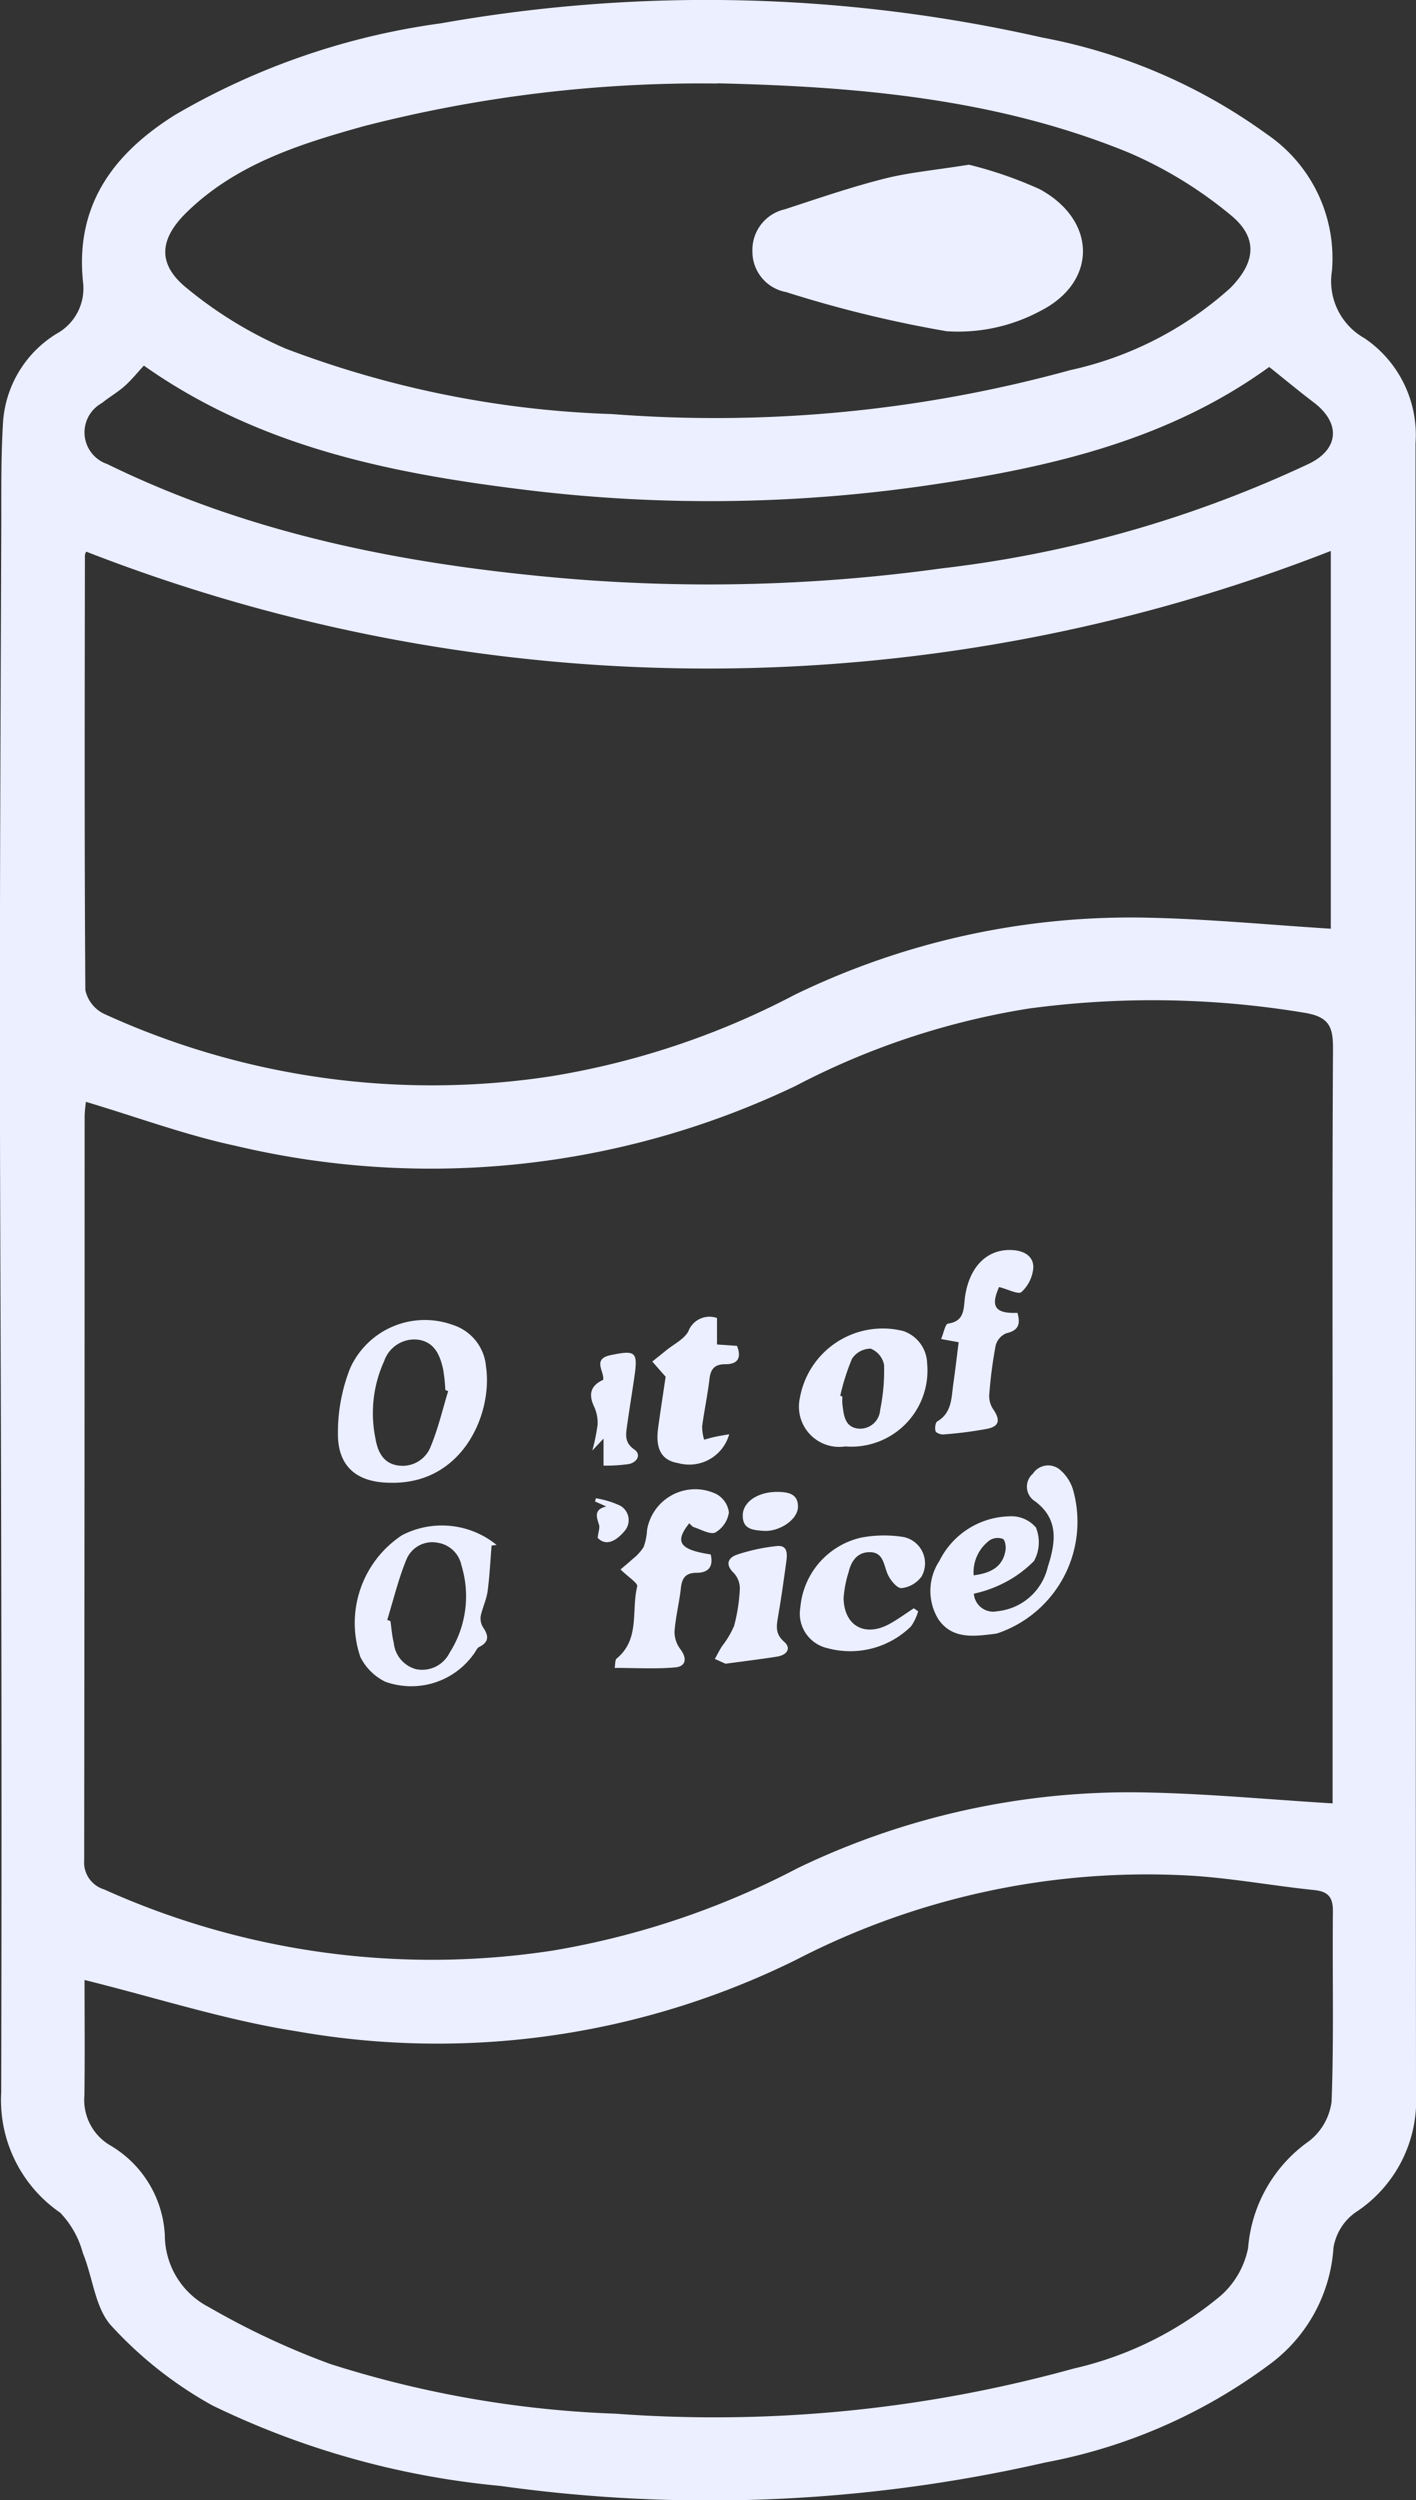 <svg xmlns="http://www.w3.org/2000/svg" width="56.52" height="99.779" viewBox="0 0 56.52 99.779">
  <rect x="0" y="0" width="56.52" height="99.779" fill="#333333" stroke="none"/>
  <g id="Group_1755" data-name="Group 1755" transform="translate(-931.74 -8446.246)">
    <g id="Group_1751" data-name="Group 1751" transform="translate(-375.804 7510.871)">
      <path id="Path_2686" data-name="Path 2686" d="M1364.052,986.2q0,16.358.012,32.716a5.331,5.331,0,0,1-2.421,4.755,2.151,2.151,0,0,0-.873,1.405,6.291,6.291,0,0,1-2.562,4.665,21.644,21.644,0,0,1-8.941,3.906,60.141,60.141,0,0,1-21.743.936,33.361,33.361,0,0,1-11.5-3.211,15.9,15.9,0,0,1-4.022-3.165c-.663-.709-.748-1.941-1.15-2.915a3.71,3.71,0,0,0-.906-1.614,5.458,5.458,0,0,1-2.354-4.807q.025-10.851,0-21.7c-.01-6.923-.052-13.847-.053-20.77,0-6.75.033-13.5.057-20.25,0-1.278-.01-2.56.064-3.835a4.493,4.493,0,0,1,2.131-3.616,2.063,2.063,0,0,0,1.066-2.076c-.316-3.076,1.223-5.13,3.682-6.668a28.641,28.641,0,0,1,10.605-3.65,60.629,60.629,0,0,1,24,.567,22.227,22.227,0,0,1,8.965,3.856,5.982,5.982,0,0,1,2.6,5.453,2.609,2.609,0,0,0,1.3,2.691,4.665,4.665,0,0,1,2.036,4.195Q1364.042,969.632,1364.052,986.2Zm-53.078-6.851a5.581,5.581,0,0,0-.052.559q0,14.855-.018,29.71a1.122,1.122,0,0,0,.791,1.157,31.847,31.847,0,0,0,17.93,2.44,32.715,32.715,0,0,0,9.769-3.293,30.514,30.514,0,0,1,13.846-3.015c2.472.046,4.941.282,7.495.437V993.43c0-5.4-.015-10.8.016-16.206,0-.843-.132-1.258-1.1-1.425a36.908,36.908,0,0,0-11.056-.173,30.3,30.3,0,0,0-9.294,3.085,33.756,33.756,0,0,1-22.344,2.393C1314.949,980.675,1313.006,979.953,1310.974,979.347Zm-.055,35.044c0,1.442.015,3.025-.006,4.607a2.1,2.1,0,0,0,1.034,1.994,4.416,4.416,0,0,1,2.177,3.592,3.233,3.233,0,0,0,1.751,2.857,30.967,30.967,0,0,0,4.851,2.273,42.383,42.383,0,0,0,11.394,1.984,53.707,53.707,0,0,0,18.274-1.8,13.994,13.994,0,0,0,5.888-2.92,3.42,3.42,0,0,0,1.081-1.9,5.767,5.767,0,0,1,2.432-4.258,2.38,2.38,0,0,0,.9-1.582c.094-2.523.028-5.052.052-7.578.005-.564-.176-.8-.747-.859-1.681-.174-3.353-.488-5.038-.581a30.467,30.467,0,0,0-15.616,3.352,32.311,32.311,0,0,1-19.979,2.862C1316.561,1016,1313.825,1015.111,1310.919,1014.392Zm.064-57a.39.39,0,0,0-.05.148c-.007,5.782-.022,11.565.018,17.347a1.377,1.377,0,0,0,.729.939,31.43,31.43,0,0,0,17.813,2.507,31.876,31.876,0,0,0,9.778-3.263,30.69,30.69,0,0,1,14.145-3.072c2.41.054,4.816.286,7.247.439V957.362A68.264,68.264,0,0,1,1310.983,957.389Zm25.2-18.685a54.013,54.013,0,0,0-14.107,1.7c-2.567.714-5.119,1.517-7.092,3.451-1.091,1.07-1.162,2.066.017,3.016a16.455,16.455,0,0,0,3.942,2.411,40.244,40.244,0,0,0,13.04,2.614,53.418,53.418,0,0,0,18.281-1.754,14,14,0,0,0,6.385-3.274c1.037-1.048,1.117-2.035-.019-2.945a16.729,16.729,0,0,0-4.029-2.46C1347.232,939.264,1341.548,938.826,1336.18,938.7Zm22.021,11.312c-3.987,2.891-8.645,3.986-13.418,4.692a60.3,60.3,0,0,1-16.148.227c-5.414-.657-10.713-1.7-15.351-4.973-.257.276-.492.572-.771.819s-.618.443-.914.681a1.333,1.333,0,0,0,.222,2.428c5.769,2.825,11.952,4.017,18.285,4.564a67.878,67.878,0,0,0,15.021-.4,47.236,47.236,0,0,0,14.674-4.182c1.192-.587,1.258-1.618.181-2.439C1359.408,951,1358.853,950.537,1358.2,950.016Z" fill="#ebefff"/>
      <path id="Path_2687" data-name="Path 2687" d="M1460.716,967.005a16.132,16.132,0,0,1,2.829.98c2.268,1.234,2.313,3.69.029,4.853a6.941,6.941,0,0,1-3.749.813,48.042,48.042,0,0,1-6.408-1.563,1.639,1.639,0,0,1-1.344-1.635,1.661,1.661,0,0,1,1.3-1.67c1.309-.429,2.616-.879,3.95-1.217C1458.324,967.313,1459.364,967.221,1460.716,967.005Z" transform="translate(-114.496 -25.057)" fill="#ebefff"/>
    </g>
    <g id="Group_1753" data-name="Group 1753" transform="translate(2499.771 7723.819)">
      <path id="Path_2689" data-name="Path 2689" d="M-1552.431,800.913c-1.335,0-2.115-.626-2.112-1.954a7,7,0,0,1,.492-2.625,3.271,3.271,0,0,1,4.084-1.723,1.911,1.911,0,0,1,1.336,1.673C-1548.36,798.177-1549.577,800.973-1552.431,800.913Zm2.289-3.657-.113-.043a7.162,7.162,0,0,0-.085-.812c-.125-.578-.346-1.117-1.028-1.2a1.276,1.276,0,0,0-1.33.859,5.007,5.007,0,0,0-.348,3.079c.083.51.3,1,.9,1.084a1.2,1.2,0,0,0,1.315-.778C-1550.54,798.742-1550.366,797.989-1550.142,797.256Z" transform="translate(0 -19.313)" fill="#ebefff"/>
      <path id="Path_2690" data-name="Path 2690" d="M-1366.045,845.321a.776.776,0,0,0,.941.7,2.3,2.3,0,0,0,2.009-1.762c.308-.956.466-1.906-.512-2.628a.685.685,0,0,1-.079-1.1.727.727,0,0,1,1.112-.126,1.7,1.7,0,0,1,.475.722,4.7,4.7,0,0,1-2.922,5.748,1.1,1.1,0,0,1-.182.048c-.825.1-1.69.232-2.252-.572a2.166,2.166,0,0,1,.036-2.338,3.2,3.2,0,0,1,2.791-1.779,1.284,1.284,0,0,1,1.06.445,1.556,1.556,0,0,1-.074,1.336,4.638,4.638,0,0,1-1.46,1A4.791,4.791,0,0,1-1366.045,845.321Zm-.008-.732c.69-.089,1.165-.338,1.274-1.005.024-.148-.02-.408-.109-.449a.6.6,0,0,0-.511.046A1.587,1.587,0,0,0-1366.052,844.589Z" transform="translate(-163.115 -59.294)" fill="#ebefff"/>
      <path id="Path_2691" data-name="Path 2691" d="M-1543.824,859.84l-.2.025c-.053.642-.078,1.241-.161,1.832-.048.341-.212.664-.276,1a.684.684,0,0,0,.114.459c.226.334.2.574-.177.758-.065.032-.108.12-.15.189a3.061,3.061,0,0,1-3.6,1.193,2.185,2.185,0,0,1-.988-.985,4.2,4.2,0,0,1,1.662-4.859A3.457,3.457,0,0,1-1543.824,859.84Zm-4.365,2.991.128.049c.043.291.062.588.133.871a1.209,1.209,0,0,0,.884,1.046,1.218,1.218,0,0,0,1.337-.643,4.2,4.2,0,0,0,.479-3.5,1.143,1.143,0,0,0-.939-.9,1.115,1.115,0,0,0-1.252.656C-1547.74,861.187-1547.939,862.019-1548.189,862.831Z" transform="translate(-4.385 -75.758)" fill="#ebefff"/>
      <path id="Path_2692" data-name="Path 2692" d="M-1464.32,849.218c-.6.75-.384,1.055.856,1.243.113.469-.076.732-.555.732-.427,0-.589.189-.634.6-.064.585-.212,1.162-.256,1.748a1.158,1.158,0,0,0,.239.707c.264.354.229.682-.213.721-.785.07-1.58.02-2.416.02.03-.149.012-.317.083-.376.936-.767.579-1.911.818-2.875.033-.132-.35-.368-.665-.677.1-.09.29-.24.463-.4a2.005,2.005,0,0,0,.455-.489,2.274,2.274,0,0,0,.139-.677,1.948,1.948,0,0,1,2.75-1.452.969.969,0,0,1,.519.741,1.117,1.117,0,0,1-.54.8c-.2.1-.572-.12-.863-.212C-1464.208,849.346-1464.26,849.27-1464.32,849.218Z" transform="translate(-76.199 -66)" fill="#ebefff"/>
      <path id="Path_2693" data-name="Path 2693" d="M-1407.148,801.5a1.607,1.607,0,0,1-1.813-1.934,3.36,3.36,0,0,1,4.119-2.674,1.4,1.4,0,0,1,.96,1.284A3.039,3.039,0,0,1-1407.148,801.5Zm-.2-2.021.085.03a2.339,2.339,0,0,0,0,.315c.057.42.086.9.626.963a.8.8,0,0,0,.88-.741,7.792,7.792,0,0,0,.156-1.805.873.873,0,0,0-.535-.644.9.9,0,0,0-.742.4A8.679,8.679,0,0,0-1407.35,799.482Z" transform="translate(-127.143 -21.349)" fill="#ebefff"/>
      <path id="Path_2694" data-name="Path 2694" d="M-1363.682,773.789c-.346.773-.167,1.066.733,1.031.118.421.071.7-.45.816a.735.735,0,0,0-.423.5,18.062,18.062,0,0,0-.252,1.939.936.936,0,0,0,.144.573c.305.436.269.7-.228.8a16.112,16.112,0,0,1-1.75.225c-.1.01-.291-.062-.311-.133-.034-.118-.008-.341.071-.388.59-.35.559-.948.639-1.5s.139-1.079.213-1.66l-.7-.127c.1-.233.162-.6.276-.616.7-.1.611-.641.682-1.1.188-1.218.921-1.912,1.931-1.831.458.036.819.269.789.725a1.487,1.487,0,0,1-.469.945C-1362.914,774.1-1363.331,773.879-1363.682,773.789Z" transform="translate(-164.47 0)" fill="#ebefff"/>
      <path id="Path_2695" data-name="Path 2695" d="M-1404.054,865.3a1.988,1.988,0,0,1-.283.6,3.462,3.462,0,0,1-3.33.873,1.412,1.412,0,0,1-1.089-1.625,3.132,3.132,0,0,1,2.439-2.791,4.951,4.951,0,0,1,1.678-.022,1.072,1.072,0,0,1,.721,1.578,1.146,1.146,0,0,1-.806.463c-.192,0-.467-.349-.565-.6-.147-.375-.168-.836-.7-.835-.49,0-.737.349-.841.8a4.382,4.382,0,0,0-.2,1.04c.024,1.1.848,1.559,1.826,1.027.339-.185.652-.417.977-.628Z" transform="translate(-127.329 -78.57)" fill="#ebefff"/>
      <path id="Path_2696" data-name="Path 2696" d="M-1452.351,798.058a1.655,1.655,0,0,1-2.045,1.149c-.647-.105-.908-.558-.792-1.4.1-.728.213-1.454.3-2.044l-.533-.607c.188-.151.376-.3.563-.452.3-.244.7-.434.875-.749a.9.9,0,0,1,1.145-.536v1.056l.8.056c.183.473.039.736-.474.732-.432,0-.583.2-.629.608-.073.627-.207,1.247-.29,1.874a1.927,1.927,0,0,0,.079.529c.152-.04.3-.084.456-.118S-1452.585,798.1-1452.351,798.058Z" transform="translate(-86.574 -18.393)" fill="#ebefff"/>
      <path id="Path_2697" data-name="Path 2697" d="M-1435.268,870.248l-.426-.191c.092-.168.18-.339.279-.5a3.719,3.719,0,0,0,.488-.817,6.955,6.955,0,0,0,.23-1.492.91.91,0,0,0-.249-.629c-.357-.345-.2-.608.131-.723a7.514,7.514,0,0,1,1.588-.344c.441-.05.427.311.385.614-.1.728-.2,1.455-.326,2.179-.063.378-.134.7.234,1.021.317.277.094.536-.263.595C-1433.859,870.068-1434.527,870.146-1435.268,870.248Z" transform="translate(-103.803 -81.425)" fill="#ebefff"/>
      <path id="Path_2698" data-name="Path 2698" d="M-1474.672,808.575a7.407,7.407,0,0,0,.21-1.025,1.524,1.524,0,0,0-.135-.72c-.233-.493-.152-.844.359-1.077.053-.339-.449-.831.3-.986,1-.207,1.094-.141.943.889-.094.644-.2,1.287-.29,1.932-.047.347-.111.665.285.941.3.21.113.516-.211.585a6.645,6.645,0,0,1-1.013.063V808.1Z" transform="translate(-69.717 -28.26)" fill="#ebefff"/>
      <path id="Path_2699" data-name="Path 2699" d="M-1426.028,850.078c-.472-.029-.894-.059-.88-.631.013-.55.637-.948,1.434-.927.408.011.785.091.77.609C-1424.72,849.628-1425.424,850.095-1426.028,850.078Z" transform="translate(-111.476 -66.555)" fill="#ebefff"/>
      <path id="Path_2700" data-name="Path 2700" d="M-1473.039,850.858l-.451-.2.038-.128a3.754,3.754,0,0,1,.957.29.662.662,0,0,1,.17,1.036c-.3.356-.716.614-1.058.253.03-.251.094-.407.053-.527C-1473.437,851.261-1473.532,850.975-1473.039,850.858Z" transform="translate(-70.792 -68.311)" fill="#ebefff"/>
    </g>
  </g>
</svg>
